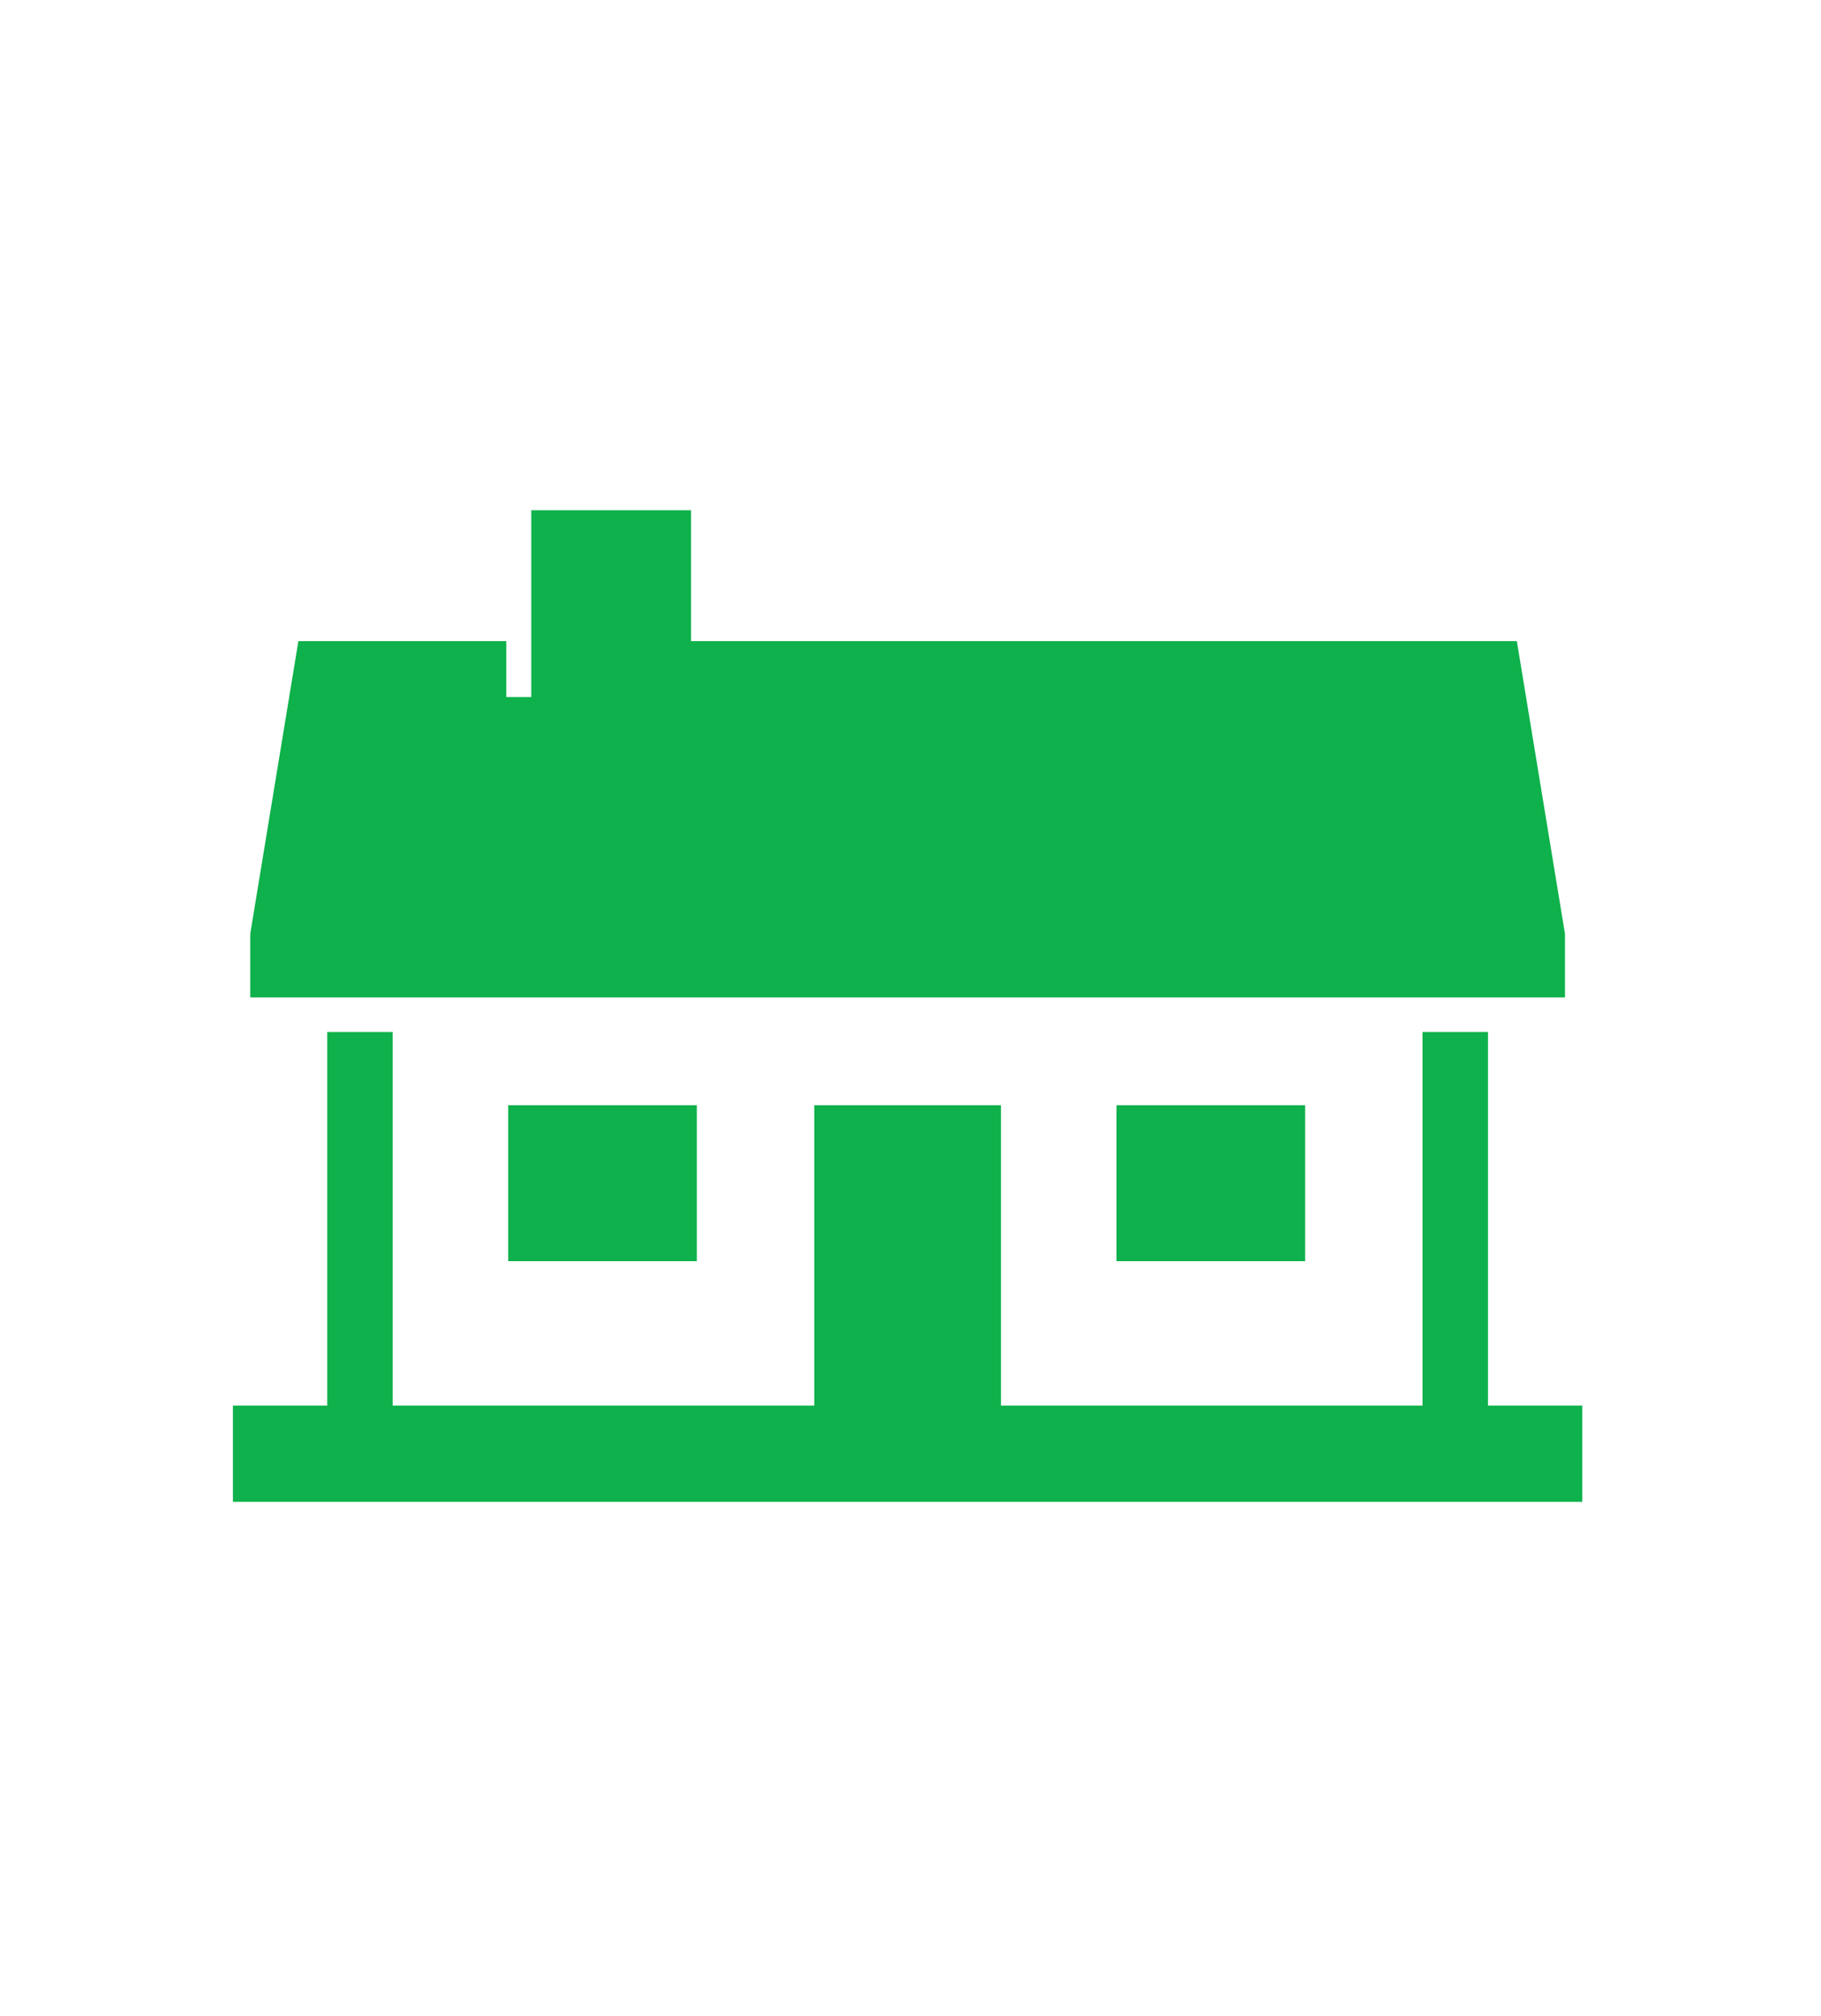 <?xml version="1.0" encoding="utf-8"?>
<!-- Generator: Adobe Illustrator 25.4.1, SVG Export Plug-In . SVG Version: 6.00 Build 0)  -->
<svg version="1.1" id="Layer_1" xmlns="http://www.w3.org/2000/svg" xmlns:xlink="http://www.w3.org/1999/xlink" x="0px" y="0px"
	 viewBox="0 0 94.6 104.7" style="enable-background:new 0 0 94.6 104.7;" xml:space="preserve">
<style type="text/css">
	.st0{fill-rule:evenodd;clip-rule:evenodd;fill:#0EB14B;}
</style>
<path class="st0" d="M78.8,33.3H35.9c0-2.6,0-4.2,0-6.8h-8.3c0,3.6,0,6.1,0,9.7h-1.3v-2.9H15.5L13,48.5v3.3h68.3v-3.3L78.8,33.3
	L78.8,33.3z M26.4,57.4h9.8v8.1h-9.8V57.4L26.4,57.4z M58,57.4h9.8v8.1H58V57.4L58,57.4z M12.1,73H17V53.6h3.4V73h21.9V57.4H52V73
	h21.9V53.6h3.4V73h4.9V78H12.1V73L12.1,73z"/>
</svg>
